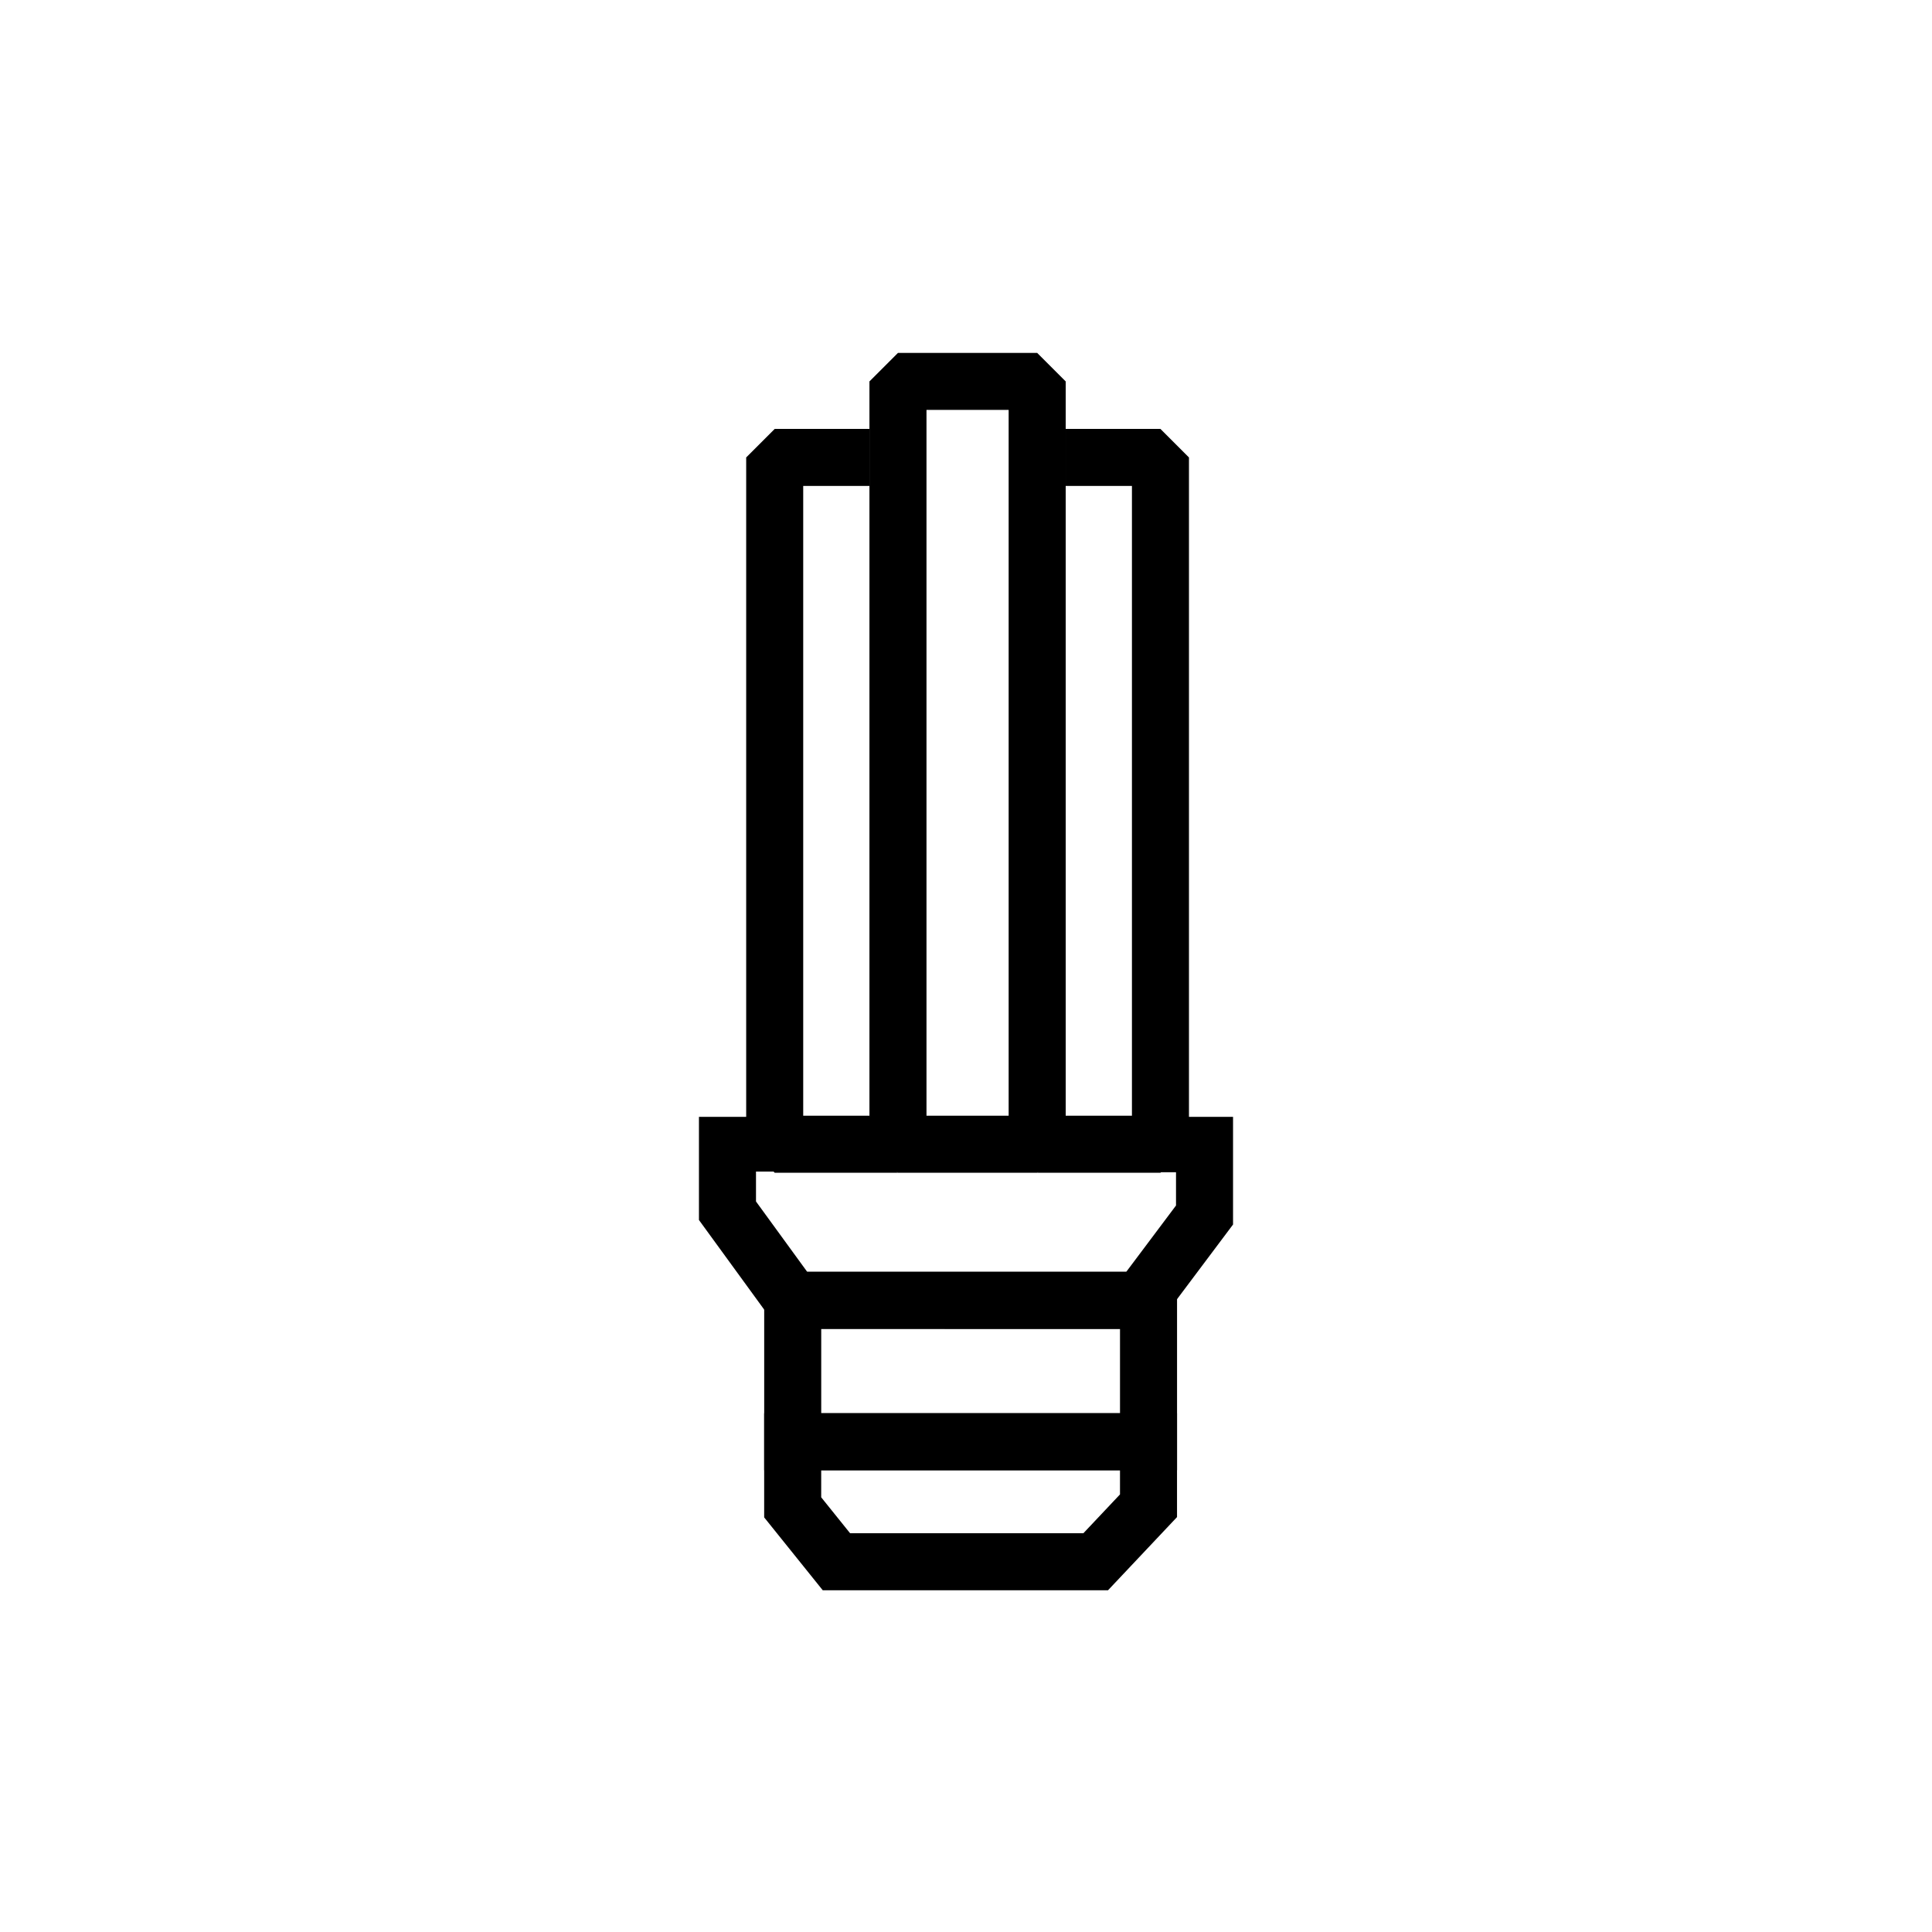<?xml version="1.0" encoding="UTF-8"?>
<!-- Uploaded to: SVG Repo, www.svgrepo.com, Generator: SVG Repo Mixer Tools -->
<svg fill="#000000" width="800px" height="800px" version="1.1" viewBox="144 144 512 512" xmlns="http://www.w3.org/2000/svg">
 <g>
  <path d="m455.93 533.63h-109.41v-52.578h109.41v52.578zm-94.297-15.113h79.18v-22.348l-79.18-0.004z"/>
  <path d="m437.63 565.44h-75.59l-15.527-19.316v-27.605h109.41v27.523zm-68.348-15.117h61.824l9.703-10.289v-6.402h-79.184v7.168z"/>
  <path d="m450.03 496.16h-99.801l-21-28.848v-27.332h141.54v28.527zm-92.113-15.113h84.555l13.184-17.578v-8.816l-111.31-0.18v7.93z"/>
  <path d="m374.41 439.67h-17.551v-166.89h17.551v-15.113h-25.109l-7.555 7.559v182l7.555 7.559h32.668l-7.559-7.559z"/>
  <path d="m451.53 257.67h-25.109v15.113h17.555v166.89h-17.555v7.559l-7.555 7.559h32.664l7.559-7.559v-182z"/>
  <path d="m426.42 439.67v-194.59l-7.559-7.559h-36.891l-7.559 7.559v202.15l7.559 7.559h36.891l7.559-7.559zm-36.891 0v-187.04h21.773v187.04z"/>
 </g>
</svg>